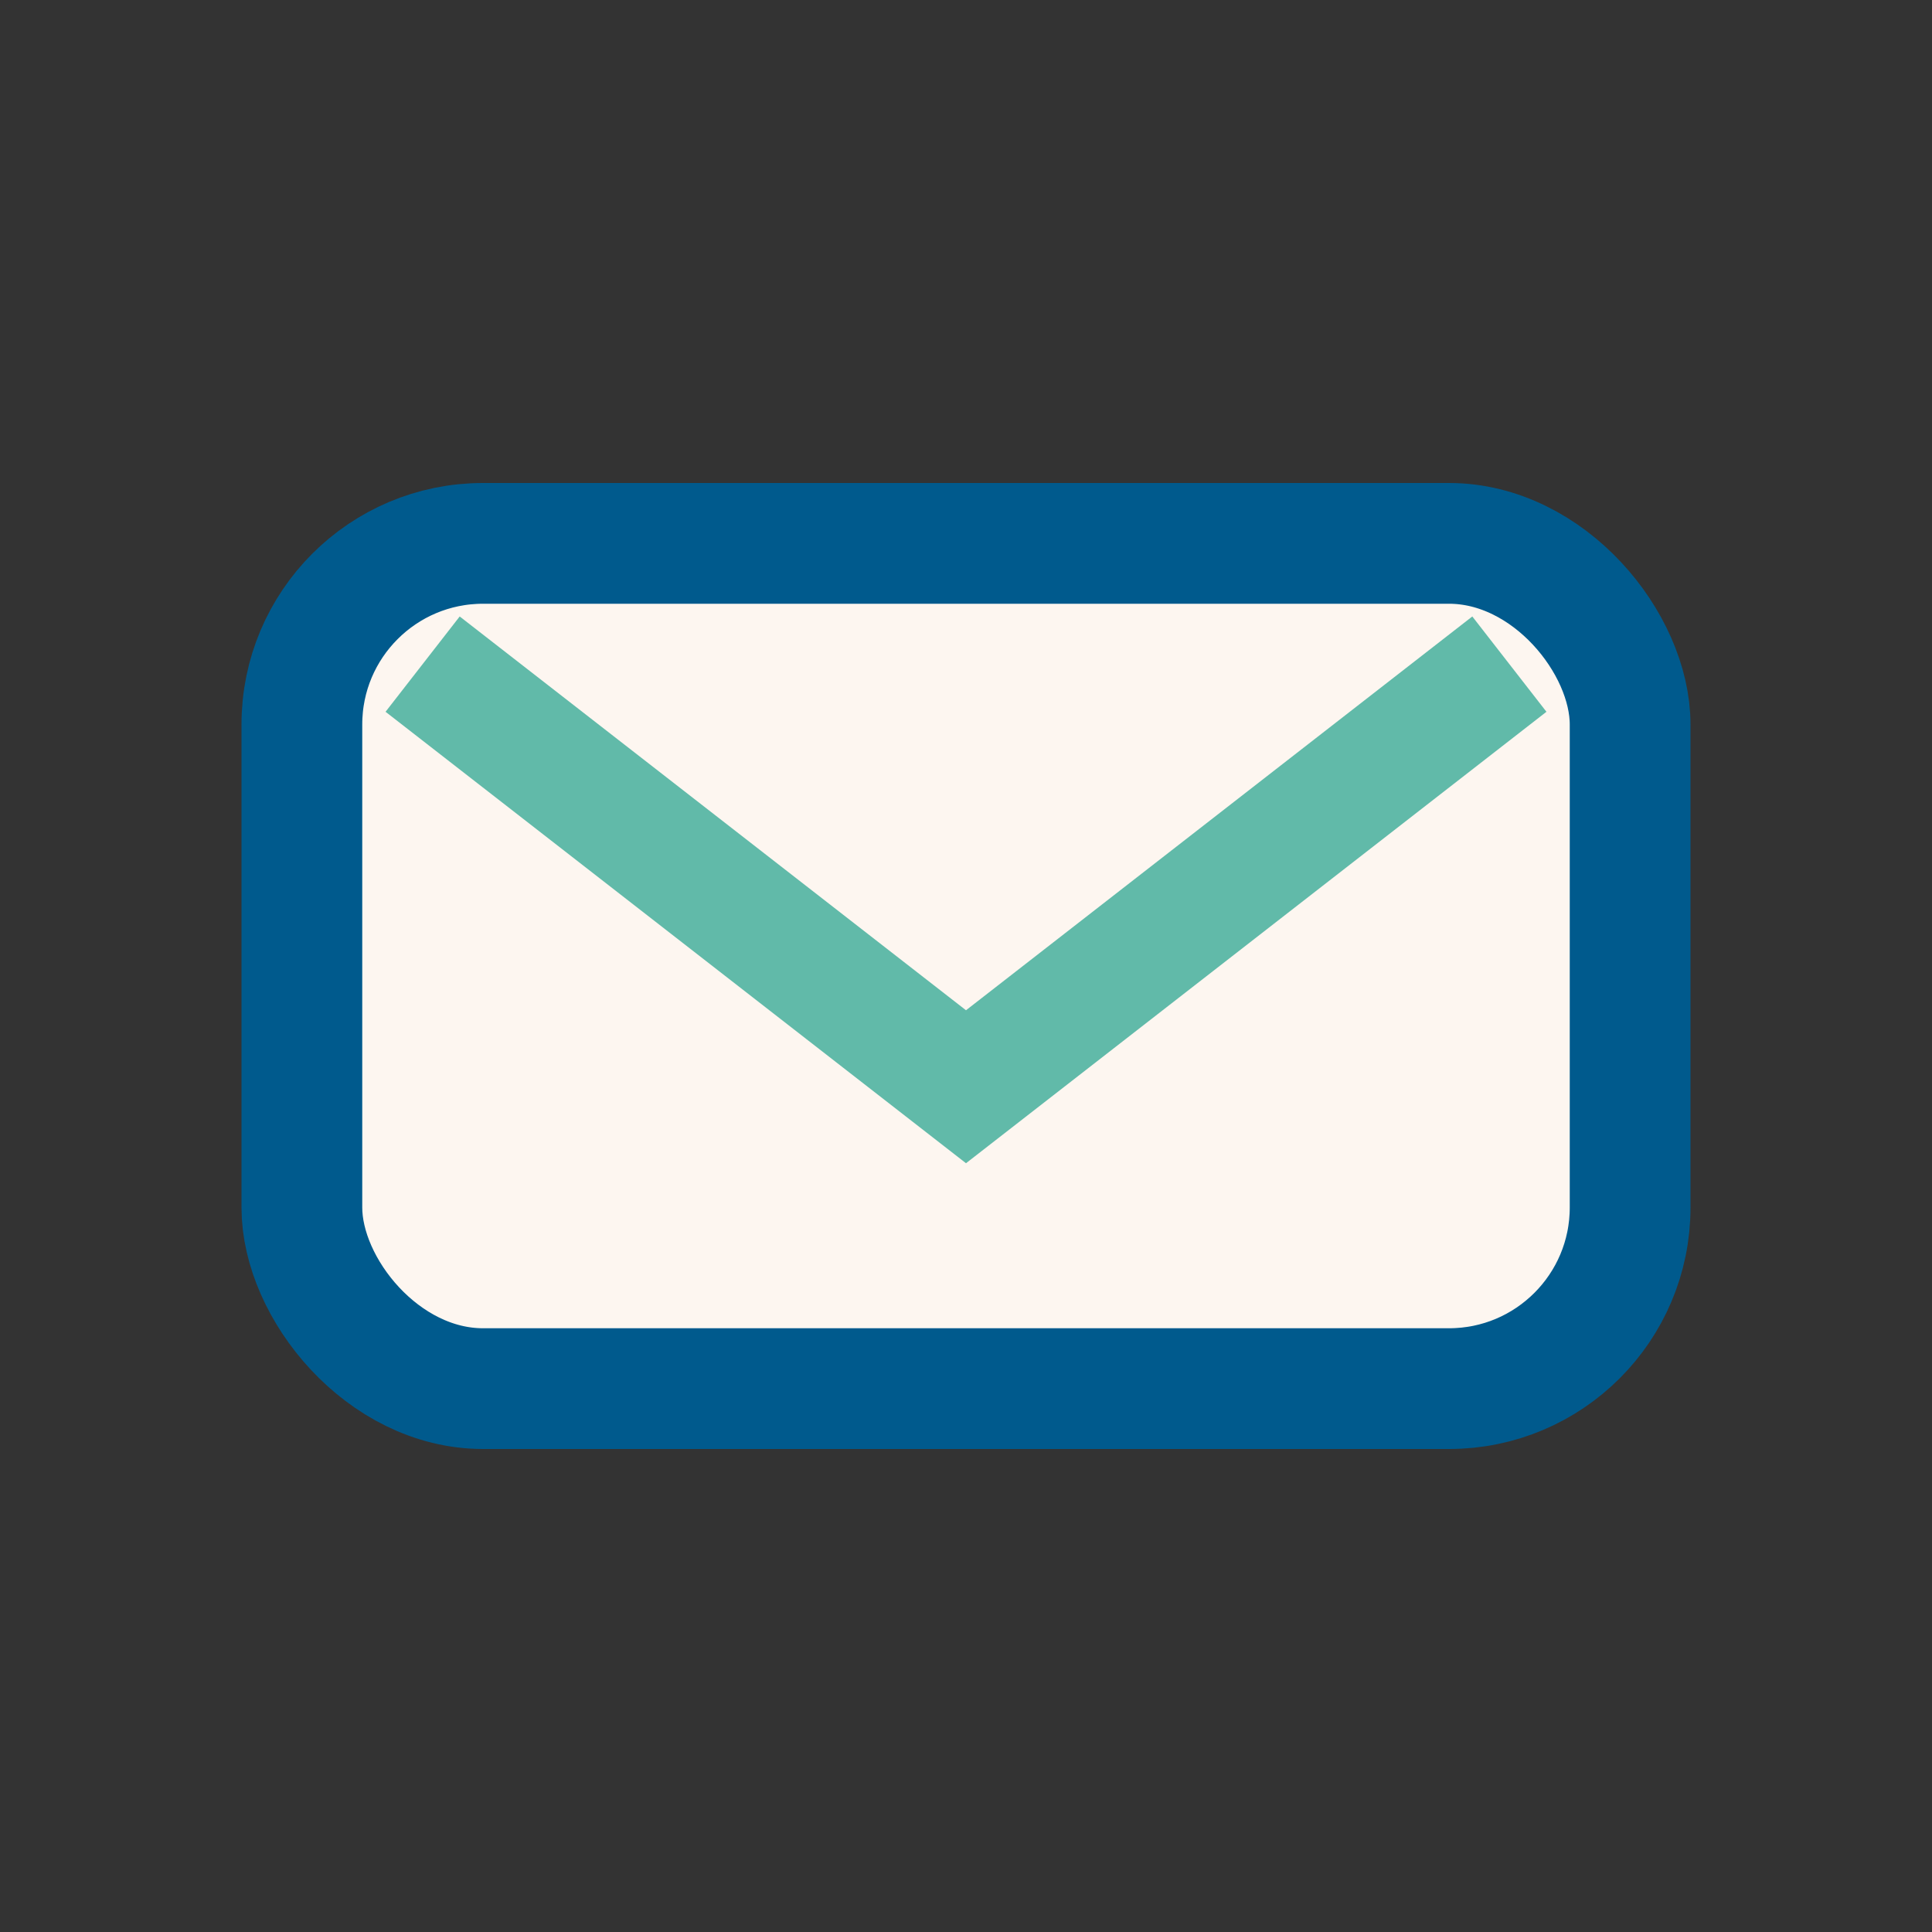 <?xml version="1.0" encoding="UTF-8"?>
<svg xmlns="http://www.w3.org/2000/svg" width="32" height="32" viewBox="0 0 32 32"><rect x="0" y="0" width="32" height="32" fill="#333333" stroke="none"/><rect x="5" y="9" width="22" height="14" rx="3" fill="#FDF6F0" stroke="#005A8D" stroke-width="2"/><path d="M7 11l9 7 9-7" fill="none" stroke="#61BAA9" stroke-width="2"/></svg>